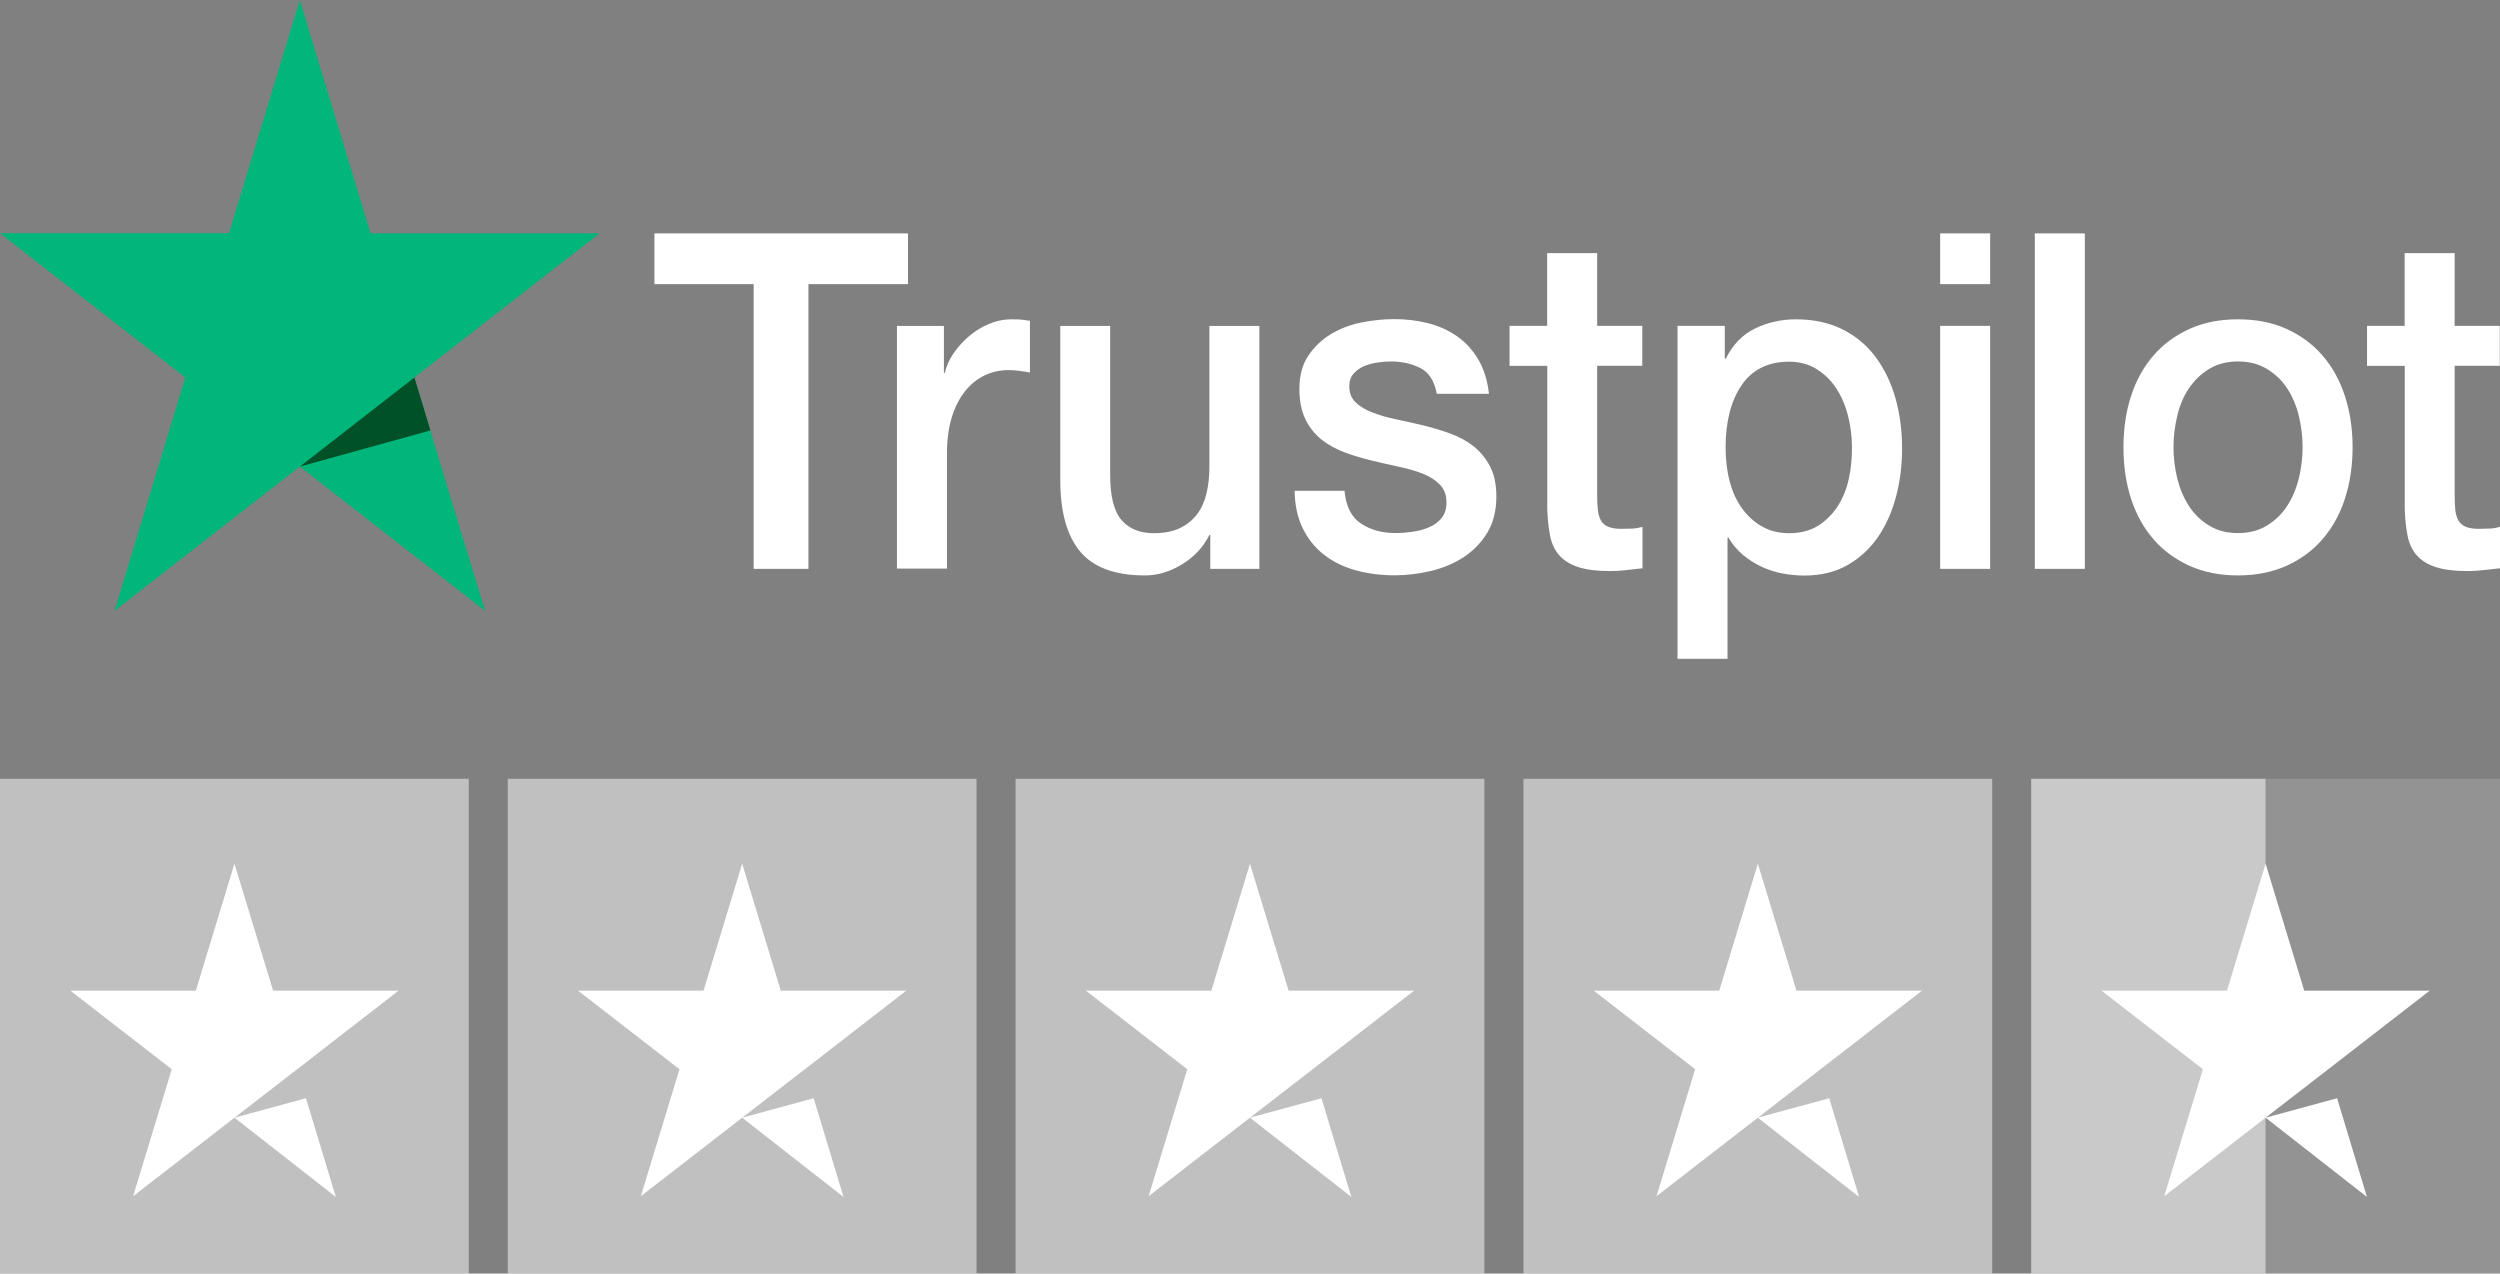 <?xml version="1.0" encoding="UTF-8"?> <svg xmlns="http://www.w3.org/2000/svg" id="Layer_2" viewBox="0 0 281.001 143.143"><rect x="0" y="0" width="281.001" height="143.143" fill="#808080" stroke="none"/><defs><style>.cls-1{opacity:.15;}.cls-1,.cls-2,.cls-3{fill:#fff;}.cls-1,.cls-2,.cls-3,.cls-4,.cls-5{stroke-width:0px;}.cls-2{opacity:.5;}.cls-4{fill:#00b67a;}.cls-5{fill:#005128;}</style></defs><g id="Layer_1-2"><path class="cls-3" d="m73.559,26.234h28.499v5.705h-11.19v32.001h-6.157V31.939h-11.152v-5.705Zm27.26,10.398h5.276v5.281h.102c.166-.739.485-1.464.958-2.162.473-.698,1.048-1.341,1.725-1.929.677-.575,1.418-1.054,2.248-1.396.817-.356,1.661-.534,2.516-.534.652,0,1.112.014,1.354.055.243.041.499.068.767.11v5.815c-.396-.068-.792-.137-1.214-.192-.408-.055-.817-.082-1.213-.082-.958,0-1.852.205-2.683.602-.843.411-1.571.999-2.197,1.792-.626.794-1.124,1.765-1.482,2.928-.357,1.163-.536,2.504-.536,4.009v12.984h-5.621v-27.281Zm40.737,27.308h-5.518v-3.803h-.102c-.69,1.368-1.725,2.476-3.079,3.297-1.367.835-2.747,1.245-4.164,1.245-3.347,0-5.774-.889-7.269-2.668-1.495-1.779-2.248-4.46-2.248-8.058v-17.321h5.608v16.746c0,2.394.421,4.091,1.277,5.076.856.985,2.057,1.478,3.602,1.478,1.188,0,2.172-.192,2.964-.575.792-.383,1.431-.903,1.929-1.56.498-.657.843-1.437,1.06-2.353.217-.917.32-1.902.32-2.955v-15.857h5.62v27.308Zm9.568-8.77c.166,1.765.792,2.996,1.878,3.694,1.086.712,2.376,1.054,3.896,1.054.524,0,1.124-.041,1.801-.137.677-.082,1.303-.26,1.904-.506.6-.246,1.073-.602,1.456-1.081.383-.479.549-1.094.524-1.874-.026-.78-.294-1.409-.792-1.902s-1.124-.889-1.904-1.19c-.766-.301-1.647-.561-2.644-.766-.983-.205-1.993-.438-3.002-.684-1.047-.246-2.056-.547-3.027-.903-.971-.356-1.84-.821-2.619-1.423-.767-.602-1.392-1.368-1.852-2.299-.46-.93-.69-2.08-.69-3.461,0-1.478.332-2.723,1.009-3.721.677-.999,1.533-1.82,2.568-2.435,1.034-.616,2.184-1.054,3.449-1.3,1.264-.246,2.478-.369,3.628-.369,1.315,0,2.567.151,3.768.451,1.201.301,2.287.78,3.257,1.45.971.67,1.776,1.546,2.415,2.613.639,1.081,1.047,2.367,1.213,3.886h-5.863c-.268-1.437-.881-2.408-1.852-2.901-.971-.493-2.083-.739-3.334-.739-.396,0-.869.041-1.406.11-.536.068-1.047.205-1.532.397-.473.191-.882.479-1.214.848s-.498.848-.498,1.45c0,.739.242,1.341.715,1.792.473.465,1.099.834,1.878,1.136.779.301,1.648.561,2.644.766.997.205,2.006.438,3.053.684,1.022.246,2.019.547,3.015.903.984.356,1.865.821,2.632,1.423.766.602,1.392,1.354,1.877,2.271.473.917.716,2.039.716,3.379,0,1.614-.345,2.996-1.035,4.118-.69,1.122-1.584,2.039-2.683,2.75-1.098.698-2.325,1.218-3.679,1.532-1.354.315-2.682.479-3.998.479-1.61,0-3.091-.191-4.458-.575-1.367-.383-2.542-.971-3.551-1.765-1.01-.794-1.789-1.779-2.364-2.955-.575-1.177-.881-2.572-.907-4.2h5.608Zm18.536-18.539h4.241v-8.182h5.621v8.182h5.071v4.488h-5.071v14.571c0,.629.025,1.177.076,1.642.051.465.166.848.345,1.163.179.315.447.561.818.712.357.151.856.233,1.481.233.396,0,.792-.014,1.188-.027.396-.014.792-.082,1.188-.192v4.652c-.625.068-1.226.137-1.826.205-.588.068-1.201.109-1.827.109-1.482,0-2.67-.15-3.577-.451-.907-.301-1.609-.739-2.12-1.313-.511-.575-.856-1.313-1.035-2.189s-.281-1.888-.319-3.01v-16.103h-4.241v-4.488h-.013Zm18.88,0h5.327v3.694h.102c.792-1.587,1.891-2.723,3.309-3.407,1.418-.684,2.938-1.026,4.586-1.026,2.005,0,3.755.383,5.25,1.136,1.495.752,2.734,1.792,3.717,3.119.984,1.327,1.725,2.859,2.223,4.624.498,1.765.741,3.639.741,5.651,0,1.833-.217,3.612-.664,5.336-.447,1.724-1.124,3.243-2.019,4.57-.907,1.313-2.043,2.381-3.423,3.174-1.38.793-3.002,1.19-4.88,1.19-.817,0-1.648-.082-2.465-.233-.818-.164-1.61-.41-2.364-.766-.753-.356-1.456-.807-2.095-1.341-.638-.547-1.175-1.19-1.609-1.929h-.102v13.627h-5.621v-37.419h-.013Zm19.622,13.682c0-1.231-.154-2.435-.448-3.585-.293-1.163-.74-2.189-1.328-3.092-.588-.903-1.329-1.614-2.223-2.162-.881-.547-1.903-.821-3.053-.821-2.363,0-4.152.876-5.352,2.641-1.201,1.765-1.801,4.104-1.801,7.019,0,1.368.153,2.654.472,3.831.307,1.177.779,2.189,1.405,3.037.626.848,1.367,1.519,2.249,2.011.868.492,1.877.739,3.027.739,1.278,0,2.363-.287,3.258-.848.881-.561,1.622-1.3,2.197-2.189.575-.903.983-1.916,1.239-3.065.255-1.149.358-2.326.358-3.516Zm9.912-24.08h5.621v5.705h-5.621v-5.705Zm0,10.398h5.621v27.308h-5.621v-27.308Zm10.641-10.398h5.621v37.706h-5.621V26.234Zm22.841,38.445c-2.044,0-3.858-.369-5.455-1.081-1.597-.725-2.938-1.71-4.049-2.983-1.099-1.272-1.942-2.777-2.517-4.542-.575-1.765-.856-3.694-.856-5.815,0-2.08.281-3.995.856-5.76.575-1.765,1.418-3.27,2.517-4.542,1.098-1.272,2.452-2.257,4.049-2.983,1.597-.725,3.411-1.081,5.455-1.081,2.031,0,3.858.356,5.455,1.081,1.596.725,2.938,1.71,4.036,2.983,1.099,1.272,1.942,2.777,2.517,4.542.575,1.765.868,3.68.868,5.76,0,2.107-.293,4.05-.868,5.815-.575,1.765-1.418,3.27-2.517,4.542-1.098,1.272-2.452,2.257-4.036,2.983-1.61.711-3.424,1.081-5.455,1.081Zm0-4.761c1.252,0,2.338-.287,3.257-.848.92-.561,1.674-1.3,2.274-2.216.588-.917,1.022-1.943,1.303-3.092.281-1.149.422-2.312.422-3.516,0-1.163-.141-2.326-.422-3.489-.281-1.163-.715-2.189-1.303-3.092-.587-.903-1.354-1.628-2.274-2.189-.919-.561-2.005-.848-3.257-.848s-2.338.287-3.258.848c-.919.561-1.673,1.3-2.273,2.189-.601.889-1.035,1.929-1.303,3.092-.281,1.163-.422,2.326-.422,3.489,0,1.204.141,2.367.422,3.516.281,1.149.715,2.175,1.303,3.092.587.917,1.341,1.656,2.273,2.216.92.575,2.006.848,3.258.848Zm14.486-23.286h4.241v-8.182h5.621v8.182h5.071v4.488h-5.071v14.571c0,.629.025,1.177.076,1.642.051.465.166.848.345,1.163.179.315.447.561.818.712.358.151.856.233,1.482.233.396,0,.792-.014,1.188-.027.396-.014.792-.082,1.188-.192v4.652c-.626.068-1.227.137-1.827.205-.588.068-1.201.109-1.827.109-1.482,0-2.67-.15-3.577-.451-.907-.301-1.609-.739-2.12-1.313-.511-.575-.856-1.313-1.035-2.189-.179-.876-.281-1.888-.319-3.01v-16.103h-4.241v-4.488h-.013Z"></path><path class="cls-4" d="m33.699,0l-7.958,26.214H0l20.835,16.213-7.958,26.228,20.822-16.213,20.822,16.213-7.958-26.228,20.835-16.199h-25.74L33.699,0Z"></path><path class="cls-5" d="m48.381,48.38l-1.801-5.951-12.877,10.015,14.678-4.063Z"></path><path class="cls-1" d="m281,87.536h-52.691v55.607h52.691v-55.607Z"></path><path class="cls-2" d="m254.642,87.536h-26.333v55.607h26.333v-55.607Z"></path><path class="cls-2" d="m52.692,87.536H0v55.607h52.692v-55.607Z"></path><path class="cls-2" d="m109.762,87.536h-52.692v55.607h52.692v-55.607Z"></path><path class="cls-2" d="m166.844,87.536h-52.692v55.607h52.692v-55.607Z"></path><path class="cls-2" d="m223.926,87.536h-52.692v55.607h52.692v-55.607Z"></path><path class="cls-3" d="m26.354,125.628l8.035-2.187,3.357,11.097-11.392-8.91Zm18.44-14.273h-14.096l-4.344-14.274-4.344,14.274H7.914l11.392,8.827-4.344,14.273,11.392-8.827,7.048-5.446,11.392-8.827Z"></path><path class="cls-3" d="m83.42,125.628l8.035-2.187,3.357,11.097-11.392-8.91Zm18.44-14.273h-14.096l-4.344-14.274-4.344,14.274h-14.095l11.392,8.827-4.344,14.273,11.392-8.827,7.048-5.446,11.392-8.827Z"></path><path class="cls-3" d="m140.498,125.628l8.035-2.187,3.357,11.097-11.392-8.91Zm18.44-14.273h-14.096l-4.344-14.274-4.344,14.274h-14.095l11.391,8.827-4.344,14.273,11.392-8.827,7.048-5.446,11.392-8.827Z"></path><path class="cls-3" d="m197.571,125.628l8.035-2.187,3.357,11.097-11.392-8.91Zm18.453-14.273h-14.096l-4.344-14.274-4.344,14.274h-14.095l11.391,8.827-4.344,14.273,11.392-8.827,7.048-5.446,11.392-8.827Z"></path><path class="cls-3" d="m254.654,125.628l8.035-2.187,3.357,11.097-11.392-8.91Zm18.44-14.273h-14.096l-4.344-14.274-4.344,14.274h-14.095l11.392,8.827-4.344,14.273,11.391-8.827,7.048-5.446,11.392-8.827Z"></path></g></svg> 